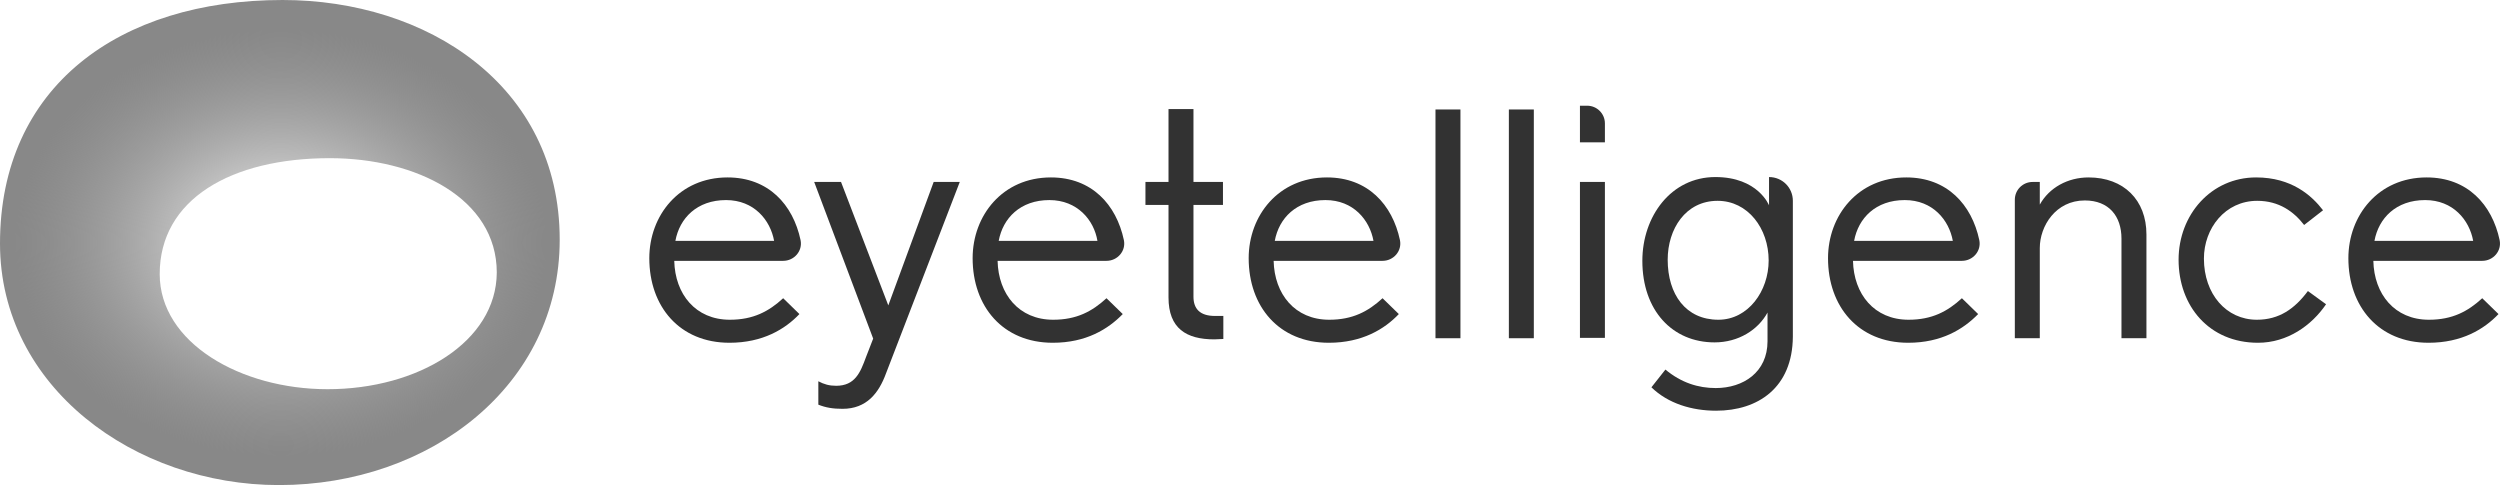 <svg width="134" height="26" viewBox="0 0 134 26" fill="none" xmlns="http://www.w3.org/2000/svg">
<g clip-path="url(#clip0_1_479)">
<path d="M91.982 22.014C90.686 22.014 89.408 21.63 88.516 20.76L89.266 19.809C90.118 20.517 91.03 20.8 91.962 20.8C93.442 20.8 94.739 19.95 94.739 18.291V16.753C94.232 17.684 93.178 18.352 91.902 18.352C89.631 18.352 88.03 16.632 88.03 13.982C88.03 11.594 89.57 9.49 91.942 9.49C94.232 9.49 94.82 11.007 94.82 11.007V9.49C95.53 9.49 96.097 10.056 96.097 10.764V11.21V18.048C96.077 20.78 94.232 22.014 91.982 22.014ZM92.064 10.764C90.341 10.764 89.388 12.282 89.388 13.921C89.388 15.782 90.361 17.138 92.104 17.138C93.705 17.138 94.8 15.6 94.8 13.961C94.8 12.242 93.685 10.764 92.064 10.764Z" fill="#323232"/>
<path d="M36.14 13.981C36.181 15.762 37.276 17.138 39.12 17.138C40.377 17.138 41.208 16.693 41.978 15.985L42.849 16.834C42.079 17.644 40.883 18.372 39.1 18.372C36.424 18.372 34.803 16.43 34.803 13.84C34.803 11.553 36.404 9.51 38.998 9.51C41.188 9.51 42.505 10.967 42.91 12.868C43.032 13.455 42.566 13.981 41.978 13.981H36.14ZM38.917 10.724C37.356 10.724 36.424 11.695 36.201 12.909H41.492C41.289 11.796 40.417 10.724 38.917 10.724Z" fill="#323232"/>
<path d="M47.491 20.011C47.106 21.063 46.457 21.913 45.16 21.913C44.654 21.913 44.268 21.852 43.863 21.69V20.436C44.167 20.598 44.451 20.678 44.816 20.678C45.829 20.678 46.113 19.97 46.417 19.141L46.802 18.149L43.64 9.752H45.079L47.613 16.369L50.045 9.752H51.444L47.491 20.011Z" fill="#323232"/>
<path d="M53.471 13.981C53.511 15.762 54.606 17.138 56.45 17.138C57.707 17.138 58.538 16.693 59.308 15.985L60.18 16.834C59.389 17.644 58.214 18.372 56.43 18.372C53.754 18.372 52.133 16.43 52.133 13.84C52.133 11.553 53.734 9.51 56.329 9.51C58.518 9.51 59.835 10.967 60.24 12.868C60.362 13.455 59.896 13.981 59.308 13.981H53.471ZM56.248 10.724C54.687 10.724 53.754 11.695 53.531 12.909H58.822C58.639 11.796 57.747 10.724 56.248 10.724Z" fill="#323232"/>
<path d="M65.085 18.19C63.585 18.19 62.632 17.603 62.632 15.944V10.986H61.396V9.752H62.632V5.847H63.97V9.752H65.551V10.986H63.97V15.903C63.97 16.551 64.315 16.935 65.126 16.935H65.571V18.169C65.571 18.169 65.126 18.19 65.085 18.19Z" fill="#323232"/>
<path d="M68.267 13.981C68.308 15.762 69.403 17.138 71.247 17.138C72.504 17.138 73.335 16.693 74.105 15.985L74.977 16.834C74.206 17.644 73.01 18.372 71.227 18.372C68.551 18.372 66.929 16.43 66.929 13.84C66.929 11.553 68.531 9.51 71.125 9.51C73.314 9.51 74.632 10.967 75.037 12.868C75.159 13.455 74.693 13.981 74.105 13.981H68.267ZM71.044 10.724C69.483 10.724 68.551 11.695 68.328 12.909H73.618C73.416 11.796 72.544 10.724 71.044 10.724Z" fill="#323232"/>
<path d="M76.942 18.129V5.868H78.28V18.129H76.942Z" fill="#323232"/>
<path d="M80.875 18.129V5.868H82.213V18.129H80.875Z" fill="#323232"/>
<path d="M84.685 7.628V5.666H85.07C85.597 5.666 86.023 6.09 86.023 6.617V7.628H84.685ZM84.685 18.129V9.753H86.023V18.109H84.685V18.129Z" fill="#323232"/>
<path d="M99.32 13.981C99.361 15.762 100.455 17.138 102.3 17.138C103.556 17.138 104.387 16.693 105.158 15.985L106.029 16.834C105.239 17.644 104.063 18.372 102.28 18.372C99.603 18.372 97.982 16.43 97.982 13.84C97.982 11.553 99.583 9.51 102.178 9.51C104.367 9.51 105.685 10.967 106.09 12.868C106.212 13.455 105.746 13.981 105.158 13.981H99.32ZM102.097 10.724C100.536 10.724 99.603 11.695 99.381 12.909H104.671C104.468 11.796 103.597 10.724 102.097 10.724Z" fill="#323232"/>
<path d="M113.711 18.129V12.788C113.711 11.594 113.042 10.744 111.745 10.744C110.184 10.744 109.333 12.12 109.333 13.293V18.129H107.995V10.704C107.995 10.178 108.421 9.753 108.948 9.753H109.333V10.967C109.84 10.056 110.833 9.51 111.948 9.51C113.833 9.51 115.049 10.724 115.049 12.565V18.129H113.711Z" fill="#323232"/>
<path d="M121.028 18.372C118.414 18.372 116.772 16.409 116.772 13.921C116.772 11.513 118.515 9.51 120.927 9.51C122.833 9.51 123.907 10.481 124.515 11.27L123.501 12.059C122.954 11.351 122.164 10.764 120.988 10.764C119.265 10.764 118.13 12.241 118.13 13.86C118.13 15.762 119.326 17.138 120.968 17.138C122.164 17.138 122.995 16.551 123.704 15.6L124.677 16.308C123.907 17.441 122.609 18.372 121.028 18.372Z" fill="#323232"/>
<path d="M127.211 13.981C127.251 15.762 128.346 17.138 130.19 17.138C131.447 17.138 132.278 16.693 133.048 15.985L133.92 16.834C133.149 17.644 131.954 18.372 130.17 18.372C127.495 18.372 125.873 16.43 125.873 13.84C125.873 11.553 127.474 9.51 130.069 9.51C132.258 9.51 133.575 10.967 133.98 12.868C134.102 13.455 133.636 13.981 133.048 13.981H127.211ZM129.988 10.724C128.427 10.724 127.494 11.695 127.271 12.909H132.562C132.359 11.796 131.488 10.724 129.988 10.724Z" fill="#323232"/>
<path d="M15.148 0C6.371 0 0 4.654 0 13.051C0 20.759 7.239 26 14.951 26C23.057 26 30 20.658 30 12.848C30 4.553 22.86 0 15.148 0ZM17.554 20.861C12.899 20.861 8.56 18.372 8.56 14.69C8.56 10.683 12.387 8.478 17.673 8.478C22.327 8.478 26.627 10.643 26.627 14.609C26.608 18.311 22.426 20.861 17.554 20.861Z" fill="url(#paint0_radial_1_479)"/>
</g>
<defs>
<radialGradient id="paint0_radial_1_479" cx="0" cy="0" r="1" gradientUnits="userSpaceOnUse" gradientTransform="translate(15.053 13.012) scale(14.269 11.46)">
<stop offset="0.002" stop-color="#323232" stop-opacity="0"/>
<stop offset="0.999" stop-color="#888888"/>
</radialGradient>
<clipPath id="clip0_1_479">
<rect width="134" height="26" fill="white"/>
</clipPath>
</defs>
</svg>
